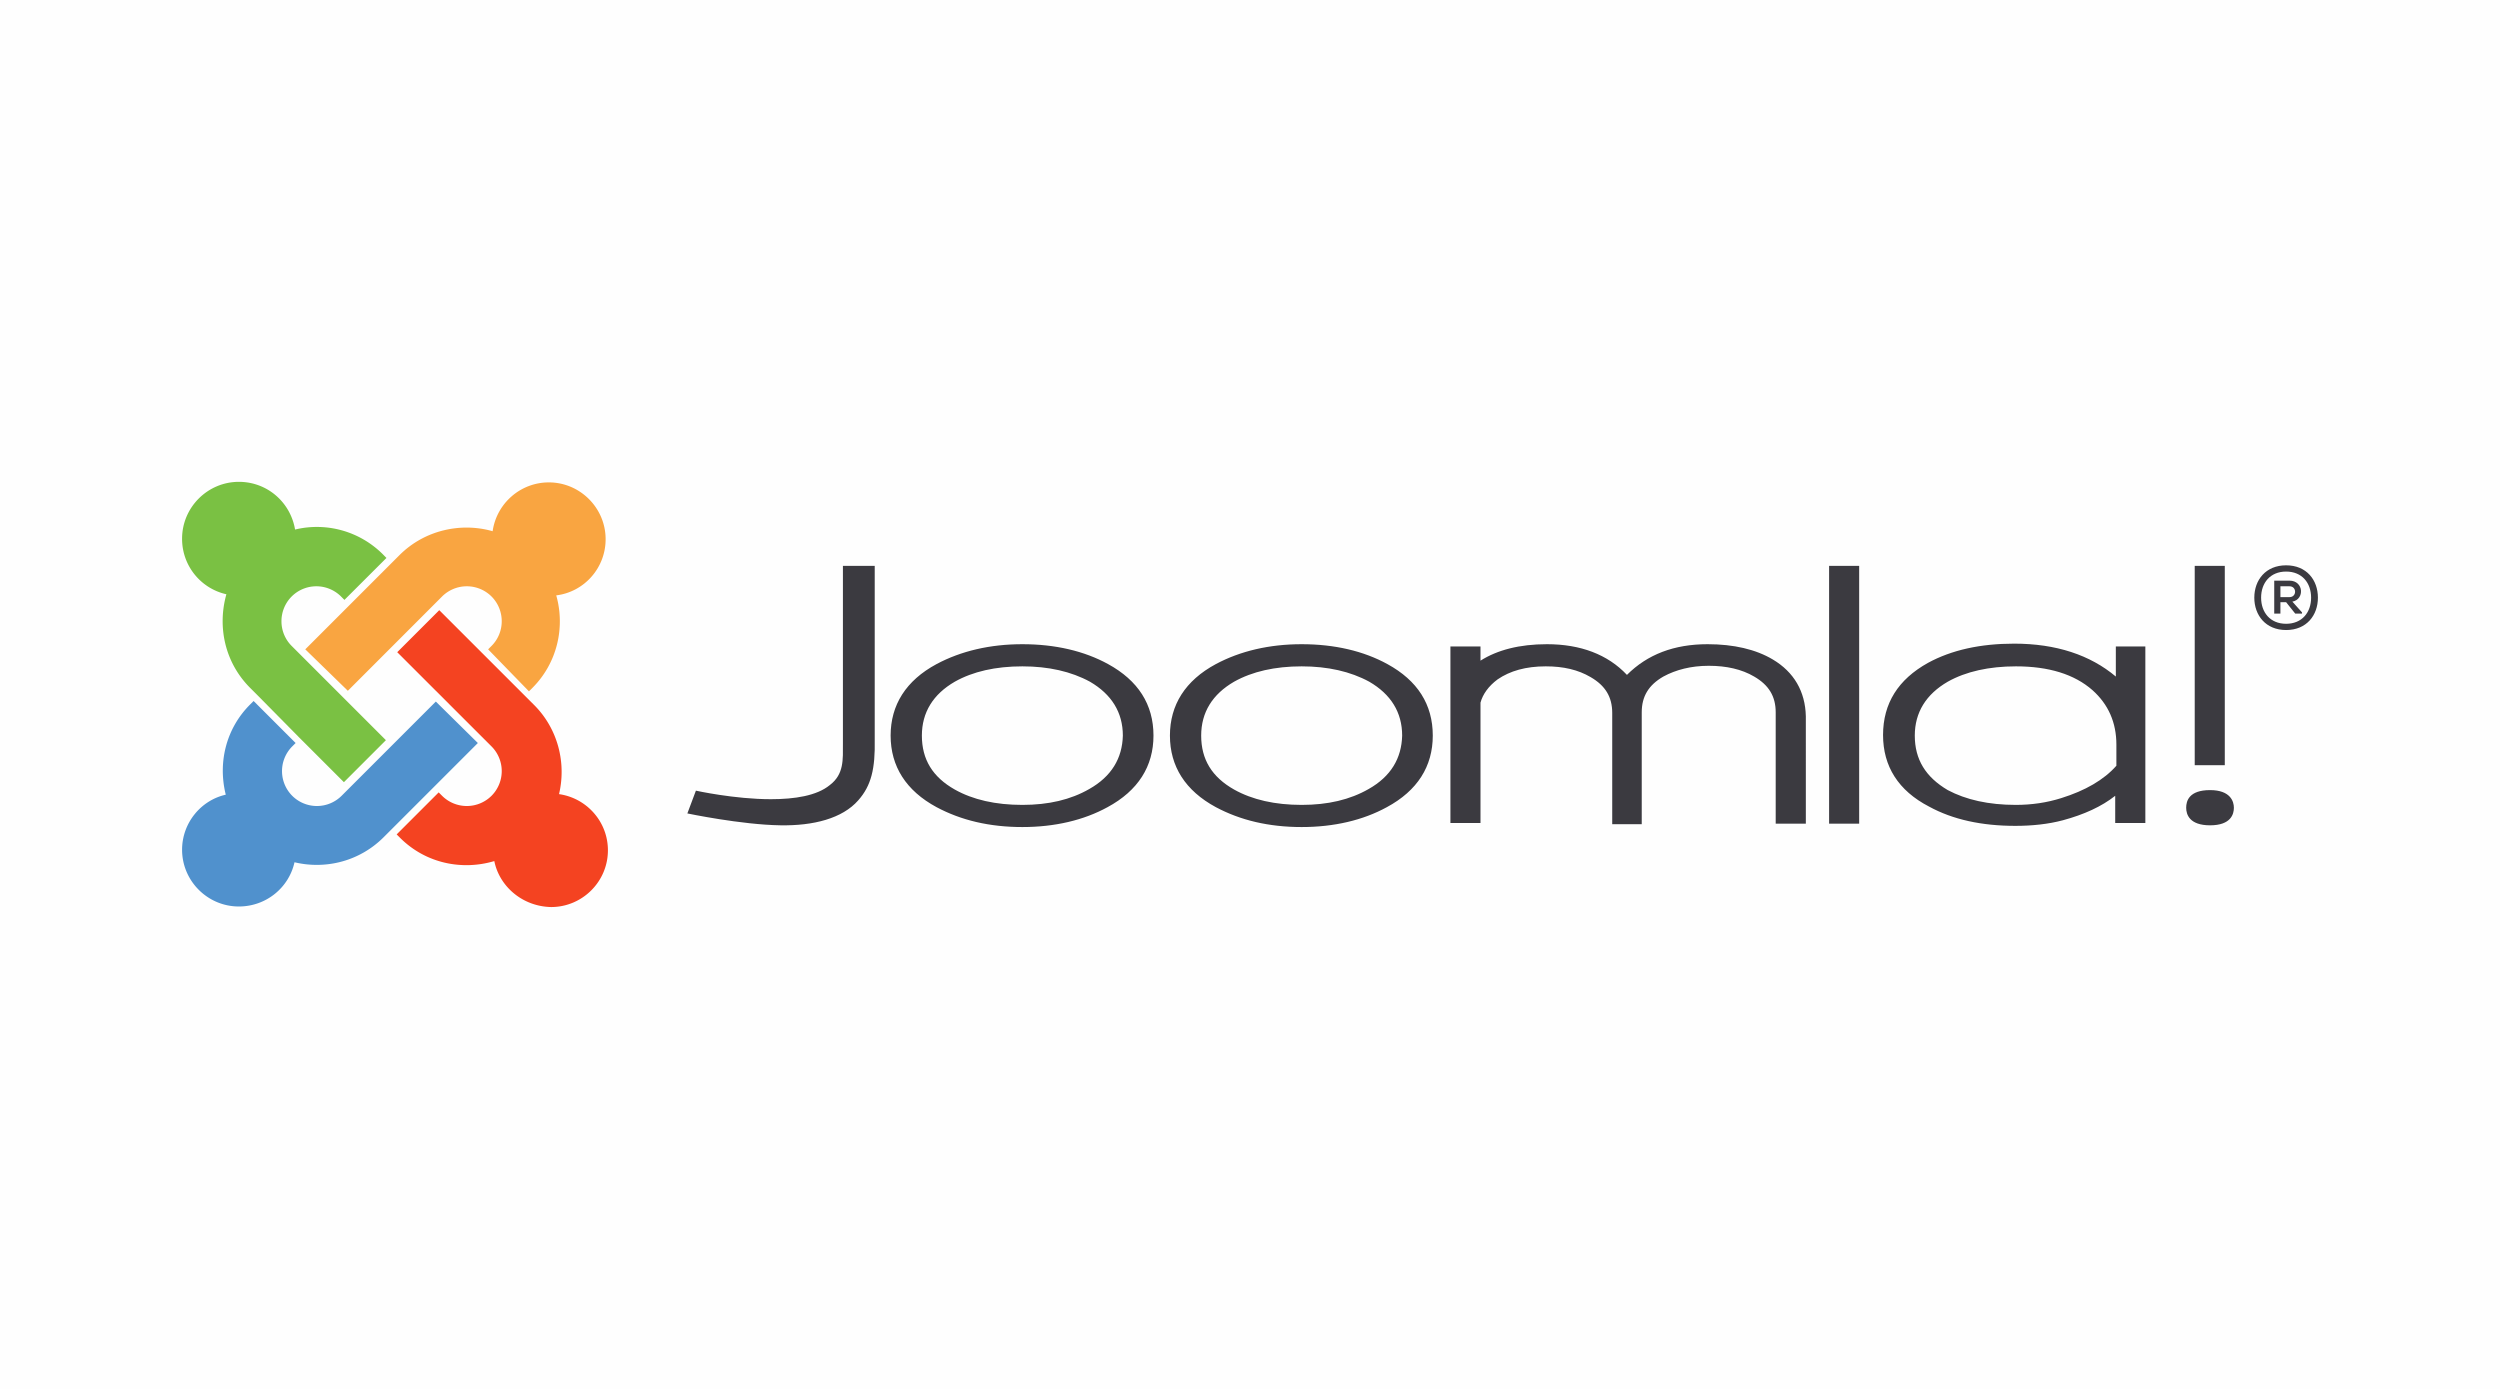 <svg xmlns="http://www.w3.org/2000/svg" xml:space="preserve" width="360" height="200" style="shape-rendering:geometricPrecision;text-rendering:geometricPrecision;image-rendering:optimizeQuality;fill-rule:evenodd;clip-rule:evenodd" viewBox="0 0 360 199.91"><path style="fill:#fefefe" d="M0 0h360v199.91H0z"/><path d="M121.38 81.44v25.59c0 2.29.17 4.41-1.88 5.97-1.88 1.55-5.07 2.04-8.5 2.04-5.23 0-10.79-1.23-10.79-1.23l-1.23 3.28s7.77 1.63 13.41 1.71c4.74.08 8.91-.98 11.2-3.6 1.88-2.12 2.45-4.57 2.37-8.74V81.44h-4.58zm38.18 14.14c-3.43-1.88-7.6-2.86-12.34-2.86-4.66 0-8.83.98-12.35 2.86-4.41 2.37-6.62 5.89-6.62 10.3 0 4.42 2.21 7.93 6.62 10.31 3.52 1.88 7.6 2.86 12.35 2.86 4.66 0 8.83-.98 12.26-2.86 4.41-2.38 6.62-5.89 6.62-10.31 0-4.49-2.21-7.93-6.54-10.3zm-2.7 17.99c-2.69 1.55-5.88 2.29-9.64 2.29-3.85 0-7.12-.74-9.73-2.21-3.19-1.8-4.74-4.33-4.74-7.77 0-3.35 1.63-5.96 4.74-7.76 2.61-1.47 5.88-2.21 9.73-2.21 3.76 0 7.03.74 9.73 2.21 3.1 1.8 4.74 4.41 4.74 7.76-.08 3.27-1.64 5.89-4.83 7.69zm42.92-17.99c-3.43-1.88-7.6-2.86-12.34-2.86-4.66 0-8.83.98-12.35 2.86-4.41 2.37-6.62 5.89-6.62 10.3 0 4.42 2.21 7.93 6.62 10.31 3.52 1.88 7.61 2.86 12.35 2.86 4.66 0 8.83-.98 12.26-2.86 4.42-2.38 6.62-5.89 6.62-10.31 0-4.49-2.2-7.93-6.54-10.3zm-2.69 17.99c-2.7 1.55-5.89 2.29-9.65 2.29-3.84 0-7.11-.74-9.73-2.21-3.19-1.8-4.74-4.33-4.74-7.77 0-3.35 1.63-5.96 4.74-7.76 2.62-1.47 5.89-2.21 9.73-2.21 3.76 0 7.03.74 9.73 2.21 3.11 1.8 4.74 4.41 4.74 7.76-.08 3.27-1.63 5.89-4.82 7.69zm58.21-18.64c-2.46-1.47-5.65-2.21-9.41-2.21-4.82 0-8.66 1.47-11.61 4.42-2.77-2.95-6.7-4.42-11.52-4.42-3.93 0-7.12.82-9.57 2.37v-2.04h-4.33v25.42h4.33v-17.33c.33-1.22 1.15-2.37 2.46-3.35 1.79-1.23 4.08-1.88 6.94-1.88 2.54 0 4.66.49 6.46 1.55 2.13 1.23 3.11 2.87 3.11 5.15v16.03h4.25v-16.11c0-2.29.98-3.92 3.11-5.15 1.8-.98 4-1.55 6.54-1.55 2.53 0 4.74.49 6.54 1.55 2.12 1.23 3.1 2.86 3.1 5.15v16.03h4.34V103.1c-.08-3.59-1.72-6.37-4.74-8.17zm0 0zm8.09-13.49v37.12h4.33V81.44zm52.65 0v28.7h4.33v-28.7zm-11.36 11.61v4.33c-3.68-3.1-8.59-4.74-14.64-4.74-4.82 0-8.99.9-12.43 2.78-4.25 2.37-6.45 5.8-6.45 10.38 0 4.5 2.2 8.01 6.62 10.3 3.43 1.88 7.6 2.78 12.43 2.78 2.37 0 4.74-.24 6.86-.81 3.03-.82 5.56-1.97 7.52-3.52v3.92h4.34V93.05h-4.25zm-28.95 12.83c0-3.35 1.64-5.96 4.75-7.76 2.61-1.47 5.96-2.21 9.81-2.21 4.74 0 8.42 1.14 11.03 3.43 2.29 2.05 3.44 4.66 3.44 7.85v3.03c-1.8 2.04-4.5 3.59-7.93 4.66-2.05.65-4.25.98-6.54.98-3.93 0-7.2-.74-9.81-2.13-3.19-1.88-4.75-4.41-4.75-7.85zm42.52 7.85c-3.03 0-3.44 1.56-3.44 2.54s.49 2.53 3.44 2.53c3.02 0 3.43-1.63 3.43-2.53 0-.9-.49-2.54-3.43-2.54zm15.53-27.71c0 2.53-1.63 4.66-4.58 4.66-2.94 0-4.58-2.13-4.58-4.66 0-2.54 1.64-4.66 4.58-4.66 2.95 0 4.58 2.12 4.58 4.66zm-8.18 0c0 2.12 1.31 3.76 3.6 3.76s3.6-1.64 3.6-3.76c0-2.13-1.31-3.76-3.6-3.76s-3.6 1.63-3.6 3.76zm4.5.57c1.8-.33 1.64-3.02-.41-3.02h-2.2v4.74h.89v-1.64h.82l1.31 1.64h.98v-.17l-1.39-1.55zm-.41-2.21c1.07 0 1.07 1.56 0 1.56h-1.31v-1.56h1.31z" style="fill:#3b3a40"/><path d="m37.17 100.16-1.14-1.14c-3.68-3.68-4.74-8.83-3.43-13.49a8.169 8.169 0 0 1-6.38-8.01c0-4.5 3.68-8.18 8.18-8.18 4.08 0 7.43 2.94 8.09 6.87 4.41-1.07 9.24.16 12.67 3.59l.49.5-6.05 6.04-.49-.49a5.034 5.034 0 0 0-7.11 0c-1.96 1.97-1.96 5.16 0 7.12l13.57 13.57-6.05 6.05-6.38-6.38-5.97-6.05z" style="fill:#7ac143"/><path d="m43.96 93.46 13.57-13.57c3.6-3.6 8.83-4.75 13.41-3.44.57-4 4.01-7.03 8.09-7.03 4.5 0 8.18 3.68 8.18 8.18 0 4.17-3.11 7.6-7.11 8.09 1.3 4.58.16 9.73-3.44 13.33l-.49.49-5.88-6.05.49-.49c1.96-1.96 1.96-5.15 0-7.12a5.046 5.046 0 0 0-7.12 0L50.09 99.43l-6.13-5.97z" style="fill:#f9a541"/><path d="M71.18 123.95c-4.66 1.39-9.89.33-13.57-3.35l-.49-.49 6.05-6.05.49.49a5.046 5.046 0 0 0 7.12 0 5.034 5.034 0 0 0 0-7.11L57.2 93.87l6.05-6.05 13.66 13.65c3.43 3.43 4.66 8.34 3.59 12.84 4.01.57 7.04 4 7.04 8.09 0 4.5-3.68 8.17-8.18 8.17-4.09-.08-7.44-2.94-8.18-6.62z" style="fill:#f44321"/><path d="m68.81 106.95-13.57 13.57c-3.51 3.51-8.42 4.66-12.83 3.6-.82 3.67-4.09 6.37-8.02 6.37-4.49 0-8.17-3.68-8.17-8.17 0-3.85 2.7-7.12 6.29-7.93-1.14-4.58 0-9.49 3.52-13l.49-.49 6.05 6.05-.49.49a5.034 5.034 0 0 0 0 7.11 5.034 5.034 0 0 0 7.11 0l13.57-13.57 6.05 5.97z" style="fill:#5091cd"/></svg>